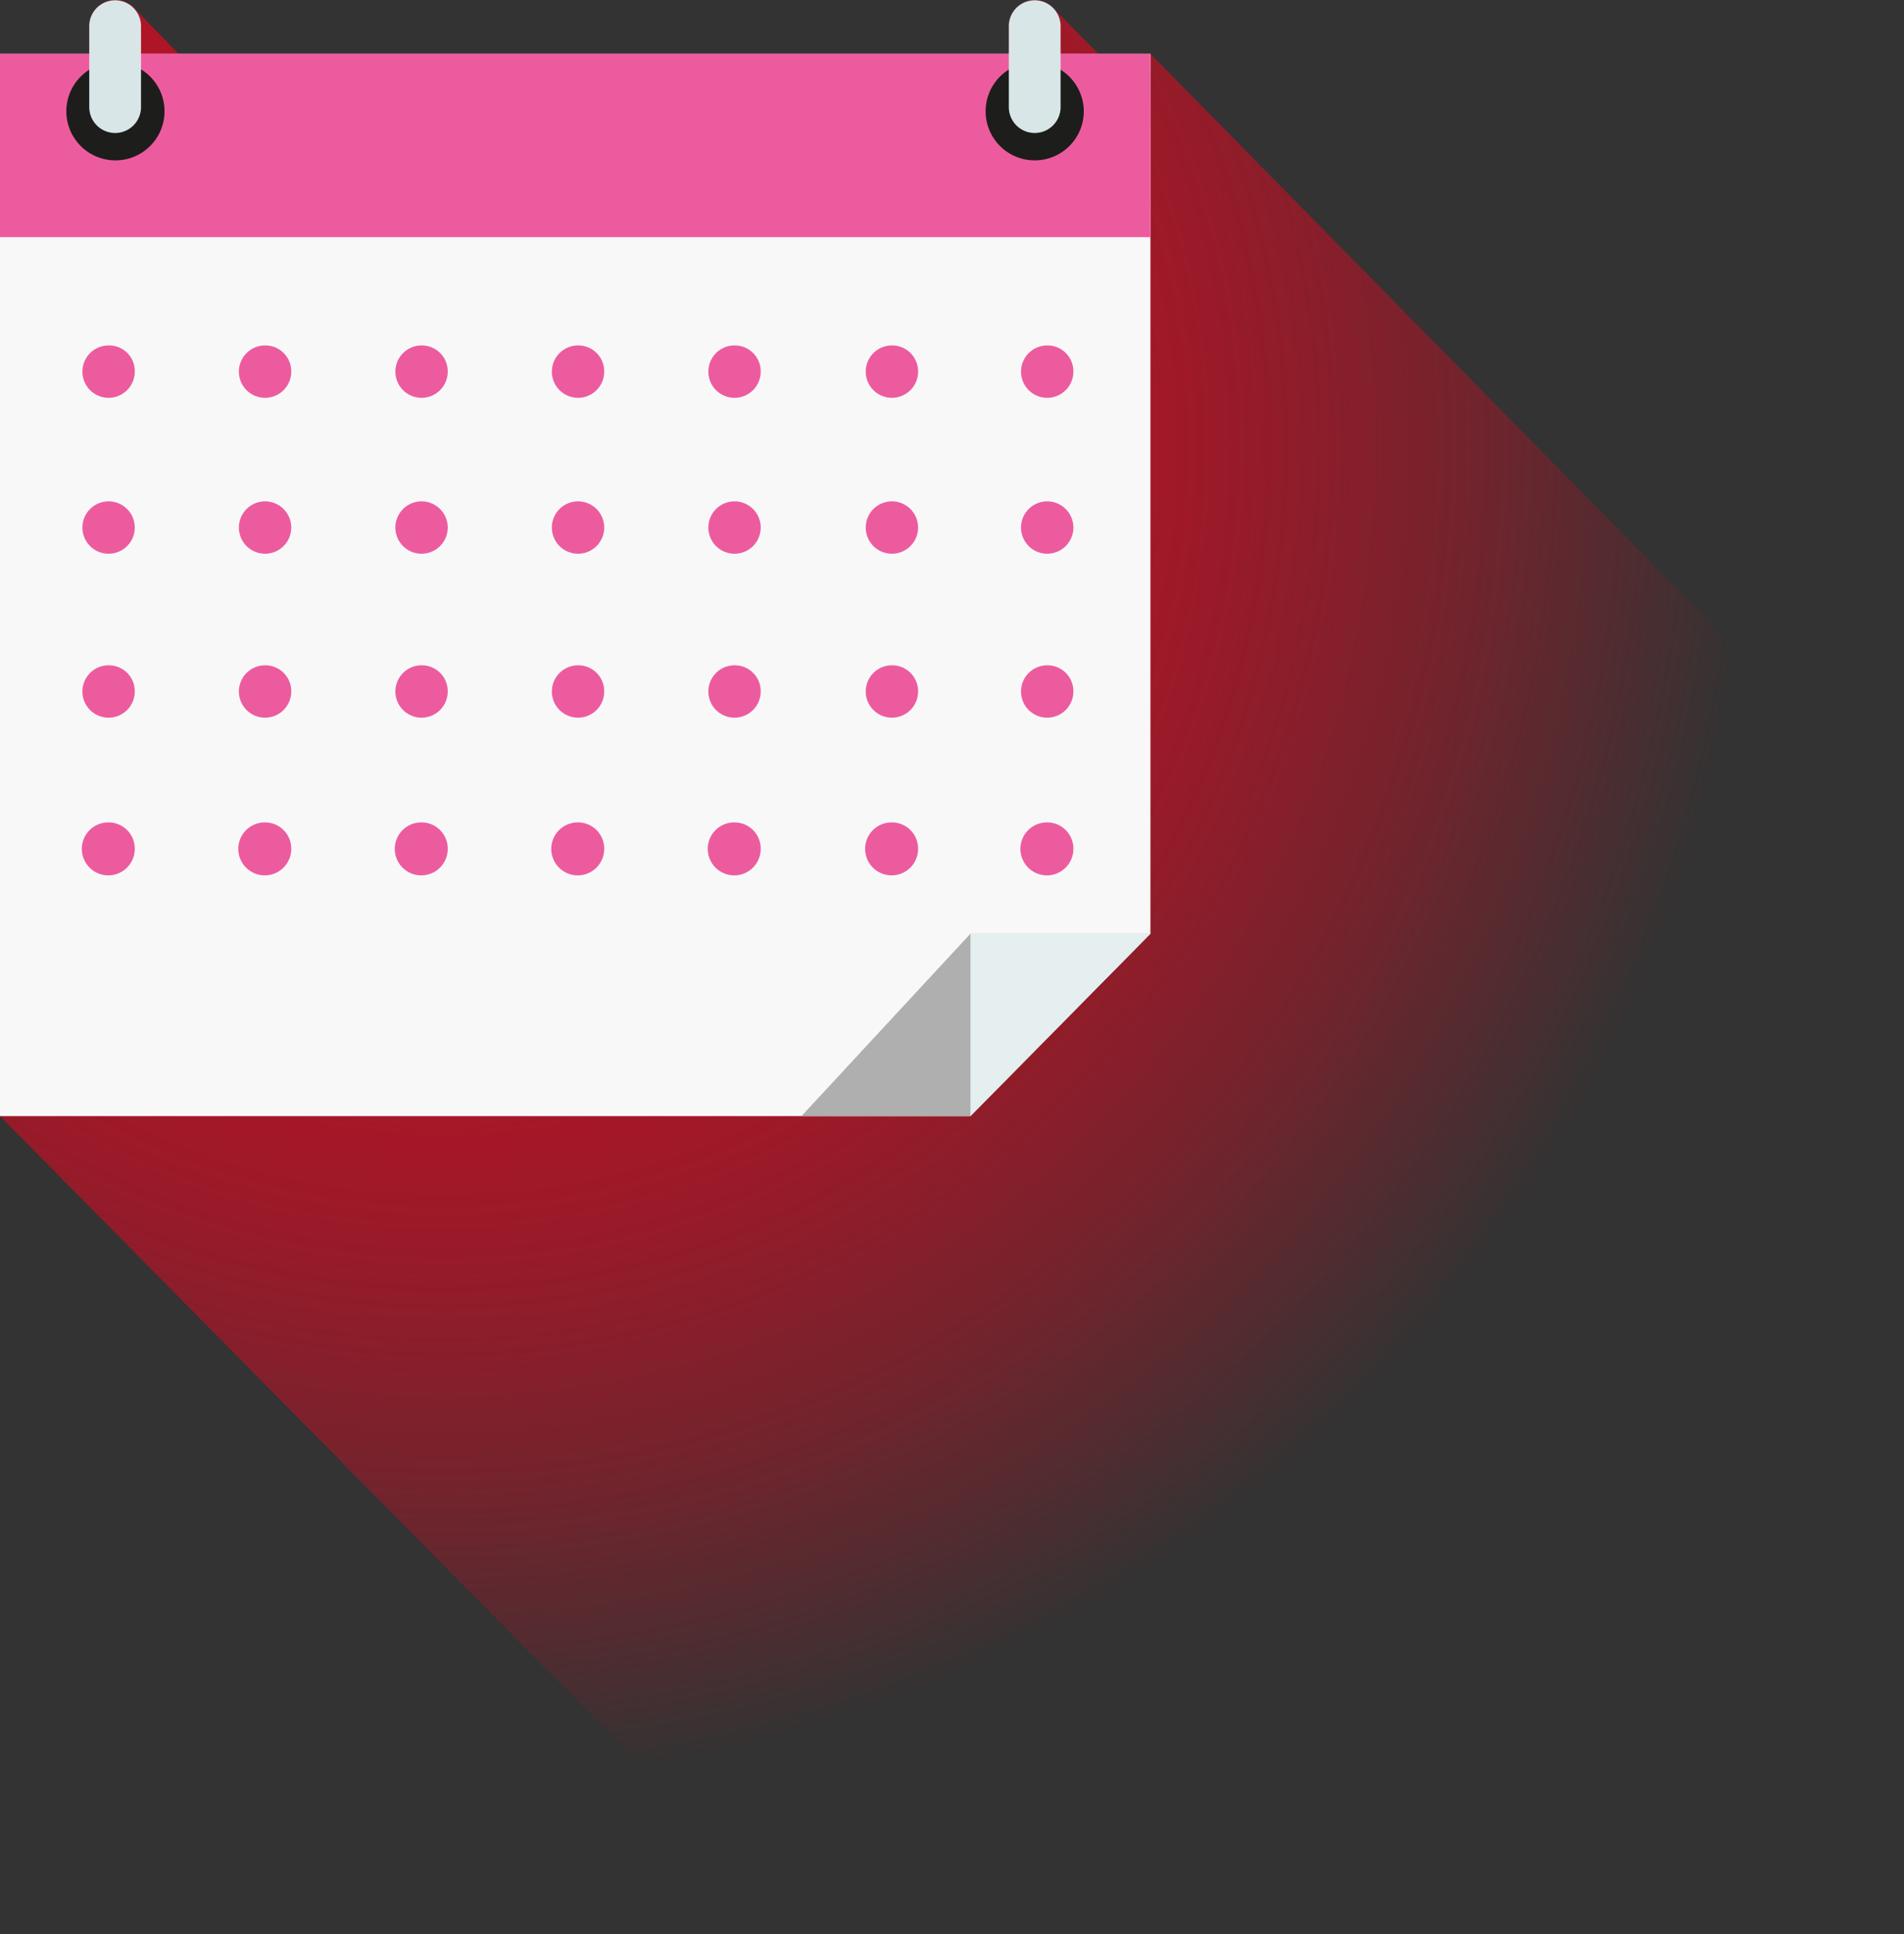<?xml version="1.0" encoding="UTF-8"?> <svg xmlns="http://www.w3.org/2000/svg" viewBox="0 0 64 65"><rect x="0" y="0" width="64" height="65" fill="#333333" stroke="none"/><defs><radialGradient id="a" cx="15.04" cy="14.84" r="47.94" gradientTransform="scale(.99 1.01)" gradientUnits="userSpaceOnUse"><stop offset=".37" stop-color="#ae1527"></stop><stop offset=".44" stop-color="#ae1527" stop-opacity=".97"></stop><stop offset=".53" stop-color="#ae1527" stop-opacity=".87"></stop><stop offset=".62" stop-color="#ae1527" stop-opacity=".72"></stop><stop offset=".73" stop-color="#ae1527" stop-opacity=".51"></stop><stop offset=".84" stop-color="#ae1527" stop-opacity=".24"></stop><stop offset=".93" stop-color="#ae1527" stop-opacity="0"></stop></radialGradient></defs><path d="M64 32.33a33.23 33.23 0 00-.42-5.22L38.67 1.81h-1.75S35.56.42 35.48.36a.86.86 0 00-.7-.36.87.87 0 00-.87.88v.93H6S4.66.42 4.59.36a.86.86 0 00-.7-.36.87.87 0 00-.89.88v.93H0v35.7l26.77 27.1a33 33 0 005 .39A32.45 32.45 0 0064 32.33z" fill="url(#a)"></path><path fill="#f8f8f8" d="M38.67 1.81H0v35.7h32.62l6.05-6.13V1.81z"></path><path fill="#ed5b9f" d="M38.67 1.81H0v6.16h38.67V1.81z"></path><g fill="#ed5b9f"><path d="M8.92 11.61a.88.88 0 10.87.88.87.87 0 00-.87-.88zM3.66 11.61a.88.88 0 10.87.88.86.86 0 00-.87-.88zM30 11.61a.88.88 0 10.86.88.87.87 0 00-.86-.88zM14.18 11.61a.88.88 0 10.87.88.87.87 0 00-.87-.88zM24.7 11.61a.88.88 0 10.87.88.87.87 0 00-.87-.88zM35.21 11.61a.88.88 0 10.87.88.87.87 0 00-.87-.88zM19.44 11.61a.88.88 0 10.87.88.87.87 0 00-.87-.88zM3.66 16.85a.88.88 0 10.87.88.88.88 0 00-.87-.88zM8.92 16.85a.88.88 0 10.87.88.88.88 0 00-.87-.88zM30 16.85a.88.88 0 10.86.88.88.88 0 00-.86-.88zM14.18 16.85a.88.88 0 10.87.88.88.88 0 00-.87-.88zM24.7 16.85a.88.88 0 10.87.88.88.88 0 00-.87-.88zM35.21 16.85a.88.88 0 10.87.88.88.88 0 00-.87-.88zM19.44 16.85a.88.88 0 10.87.88.88.88 0 00-.87-.88zM3.66 22.36a.88.88 0 10.87.88.87.87 0 00-.87-.88zM8.92 22.36a.88.88 0 10.87.88.87.87 0 00-.87-.88zM30 22.36a.88.88 0 10.86.88.87.87 0 00-.86-.88zM14.18 22.36a.88.88 0 10.87.88.87.87 0 00-.87-.88zM24.7 22.36a.88.88 0 10.87.88.87.87 0 00-.87-.88zM35.21 22.36a.88.88 0 10.87.88.87.87 0 00-.87-.88zM19.44 22.36a.88.88 0 10.87.88.87.87 0 00-.87-.88zM3.66 27.64a.89.89 0 10.87.88.88.88 0 00-.87-.88zM8.92 27.64a.89.89 0 10.87.88.88.88 0 00-.87-.88zM30 27.64a.89.89 0 10.86.88.88.88 0 00-.86-.88zM14.18 27.64a.89.89 0 10.87.88.88.88 0 00-.87-.88zM24.7 27.64a.89.89 0 10.87.88.88.88 0 00-.87-.88zM35.21 27.64a.89.89 0 10.87.88.88.88 0 00-.87-.88zM19.44 27.64a.89.89 0 10.87.88.88.88 0 00-.87-.88z"></path></g><path d="M5.53 3.76a1.65 1.65 0 11-1.64-1.67 1.65 1.65 0 011.64 1.67z" fill="#1d1d1b"></path><path d="M3 .88V3.6a.87.87 0 101.74 0V.88A.87.87 0 103 .88z" fill="#d9e6e7"></path><path d="M36.43 3.76a1.65 1.65 0 11-1.65-1.67 1.66 1.66 0 011.65 1.67z" fill="#1d1d1b"></path><path d="M33.91.88V3.6a.87.87 0 101.74 0V.88a.87.87 0 10-1.74 0z" fill="#d9e6e7"></path><path fill="#afafaf" d="M32.62 31.38h6.05l-6.05 6.13h-5.68l5.68-6.13z"></path><path fill="#e5efef" d="M32.62 31.38h6.05l-6.05 6.13v-6.13z"></path></svg> 